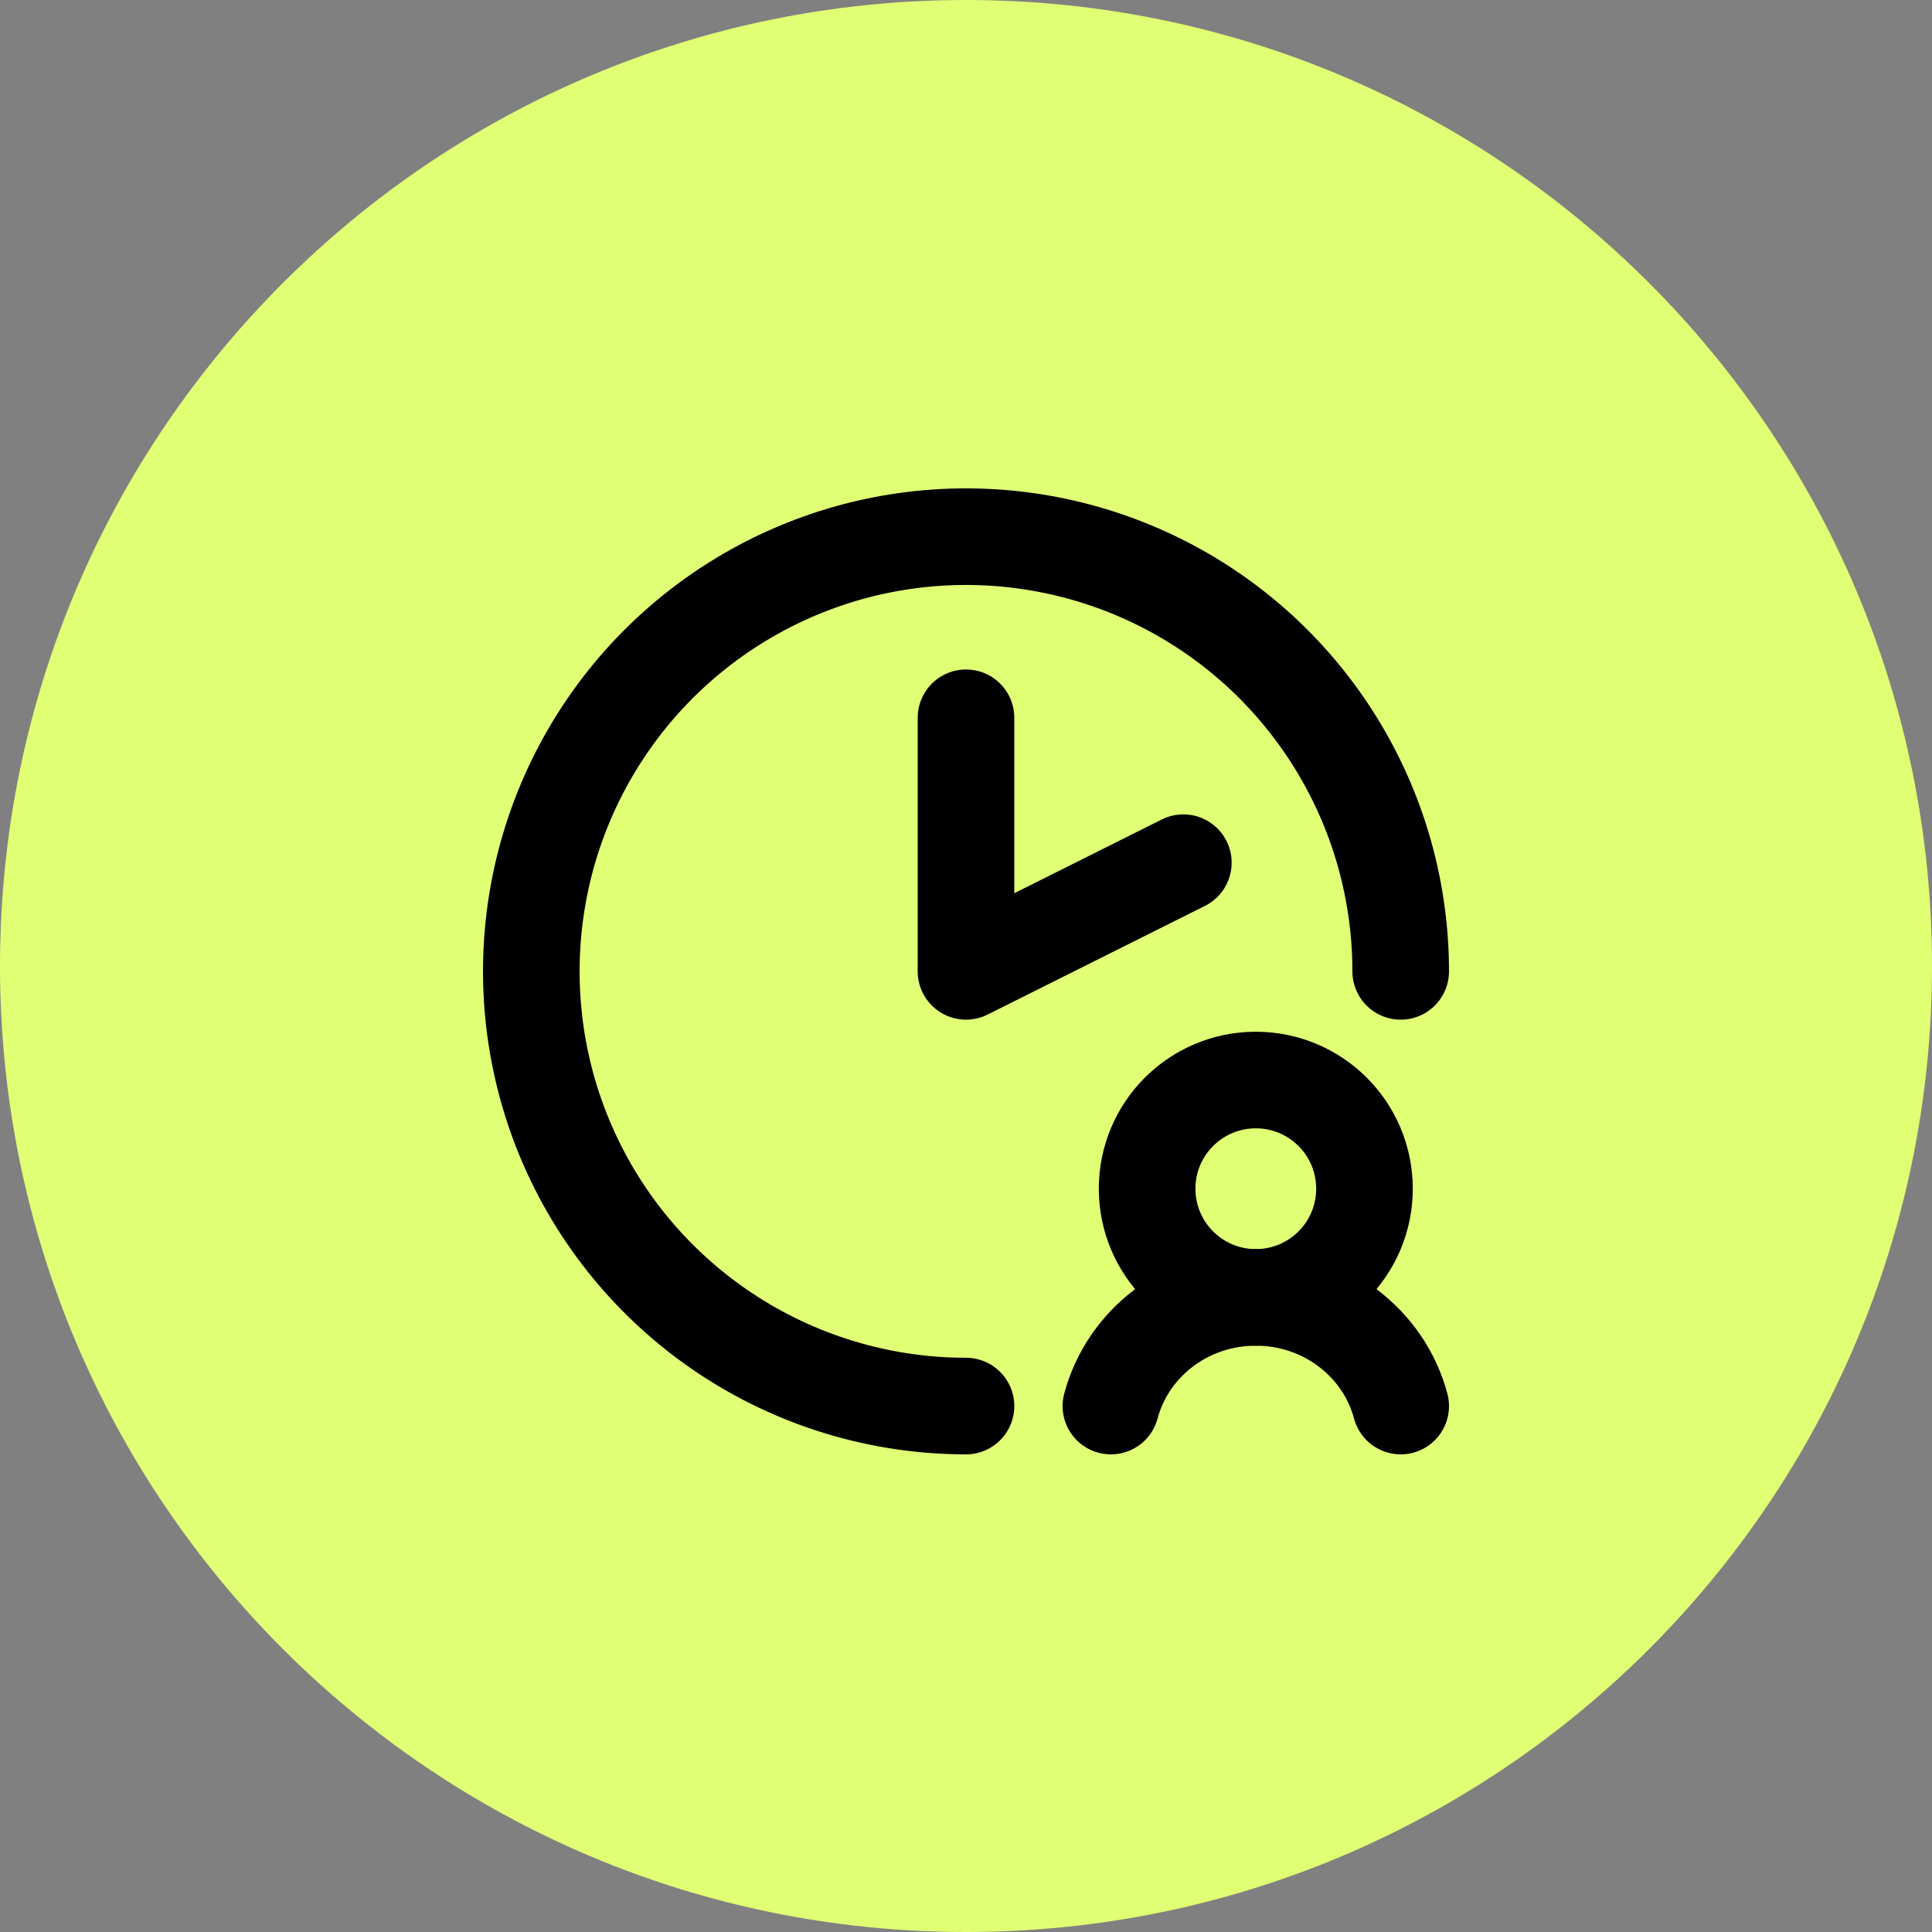 <?xml version="1.0" encoding="UTF-8"?> <svg xmlns="http://www.w3.org/2000/svg" width="40" height="40" viewBox="0 0 40 40" fill="none"><rect x="0" y="0" width="40" height="40" fill="#808080" stroke="none"/><path d="M0 20C0 8.954 8.954 0 20 0C31.046 0 40 8.954 40 20C40 31.046 31.046 40 20 40C8.954 40 0 31.046 0 20Z" fill="#E0FF74"></path><g clip-path="url(#clip0_8426_27056)"><path d="M24.5 17.861L20 20.111V14.861" stroke="black" stroke-width="2" stroke-linecap="round" stroke-linejoin="round"></path><path d="M20 29.111C18.22 29.111 16.48 28.583 15 27.594C13.52 26.605 12.366 25.2 11.685 23.555C11.004 21.911 10.826 20.101 11.173 18.355C11.52 16.609 12.377 15.006 13.636 13.747C14.895 12.489 16.498 11.631 18.244 11.284C19.99 10.937 21.8 11.115 23.444 11.796C25.089 12.477 26.494 13.631 27.483 15.111C28.472 16.591 29 18.331 29 20.111" stroke="black" stroke-width="2" stroke-linecap="round" stroke-linejoin="round"></path><path d="M26 26.861C27.243 26.861 28.25 25.854 28.25 24.611C28.25 23.368 27.243 22.361 26 22.361C24.757 22.361 23.75 23.368 23.75 24.611C23.75 25.854 24.757 26.861 26 26.861Z" stroke="black" stroke-width="2" stroke-linecap="round" stroke-linejoin="round"></path><path d="M23 29.111C23.344 27.817 24.556 26.861 26 26.861C27.444 26.861 28.656 27.817 29 29.111" stroke="black" stroke-width="2" stroke-linecap="round" stroke-linejoin="round"></path></g><defs><clipPath id="clip0_8426_27056"><rect width="24" height="24" fill="white" transform="translate(8 8.111)"></rect></clipPath></defs></svg> 